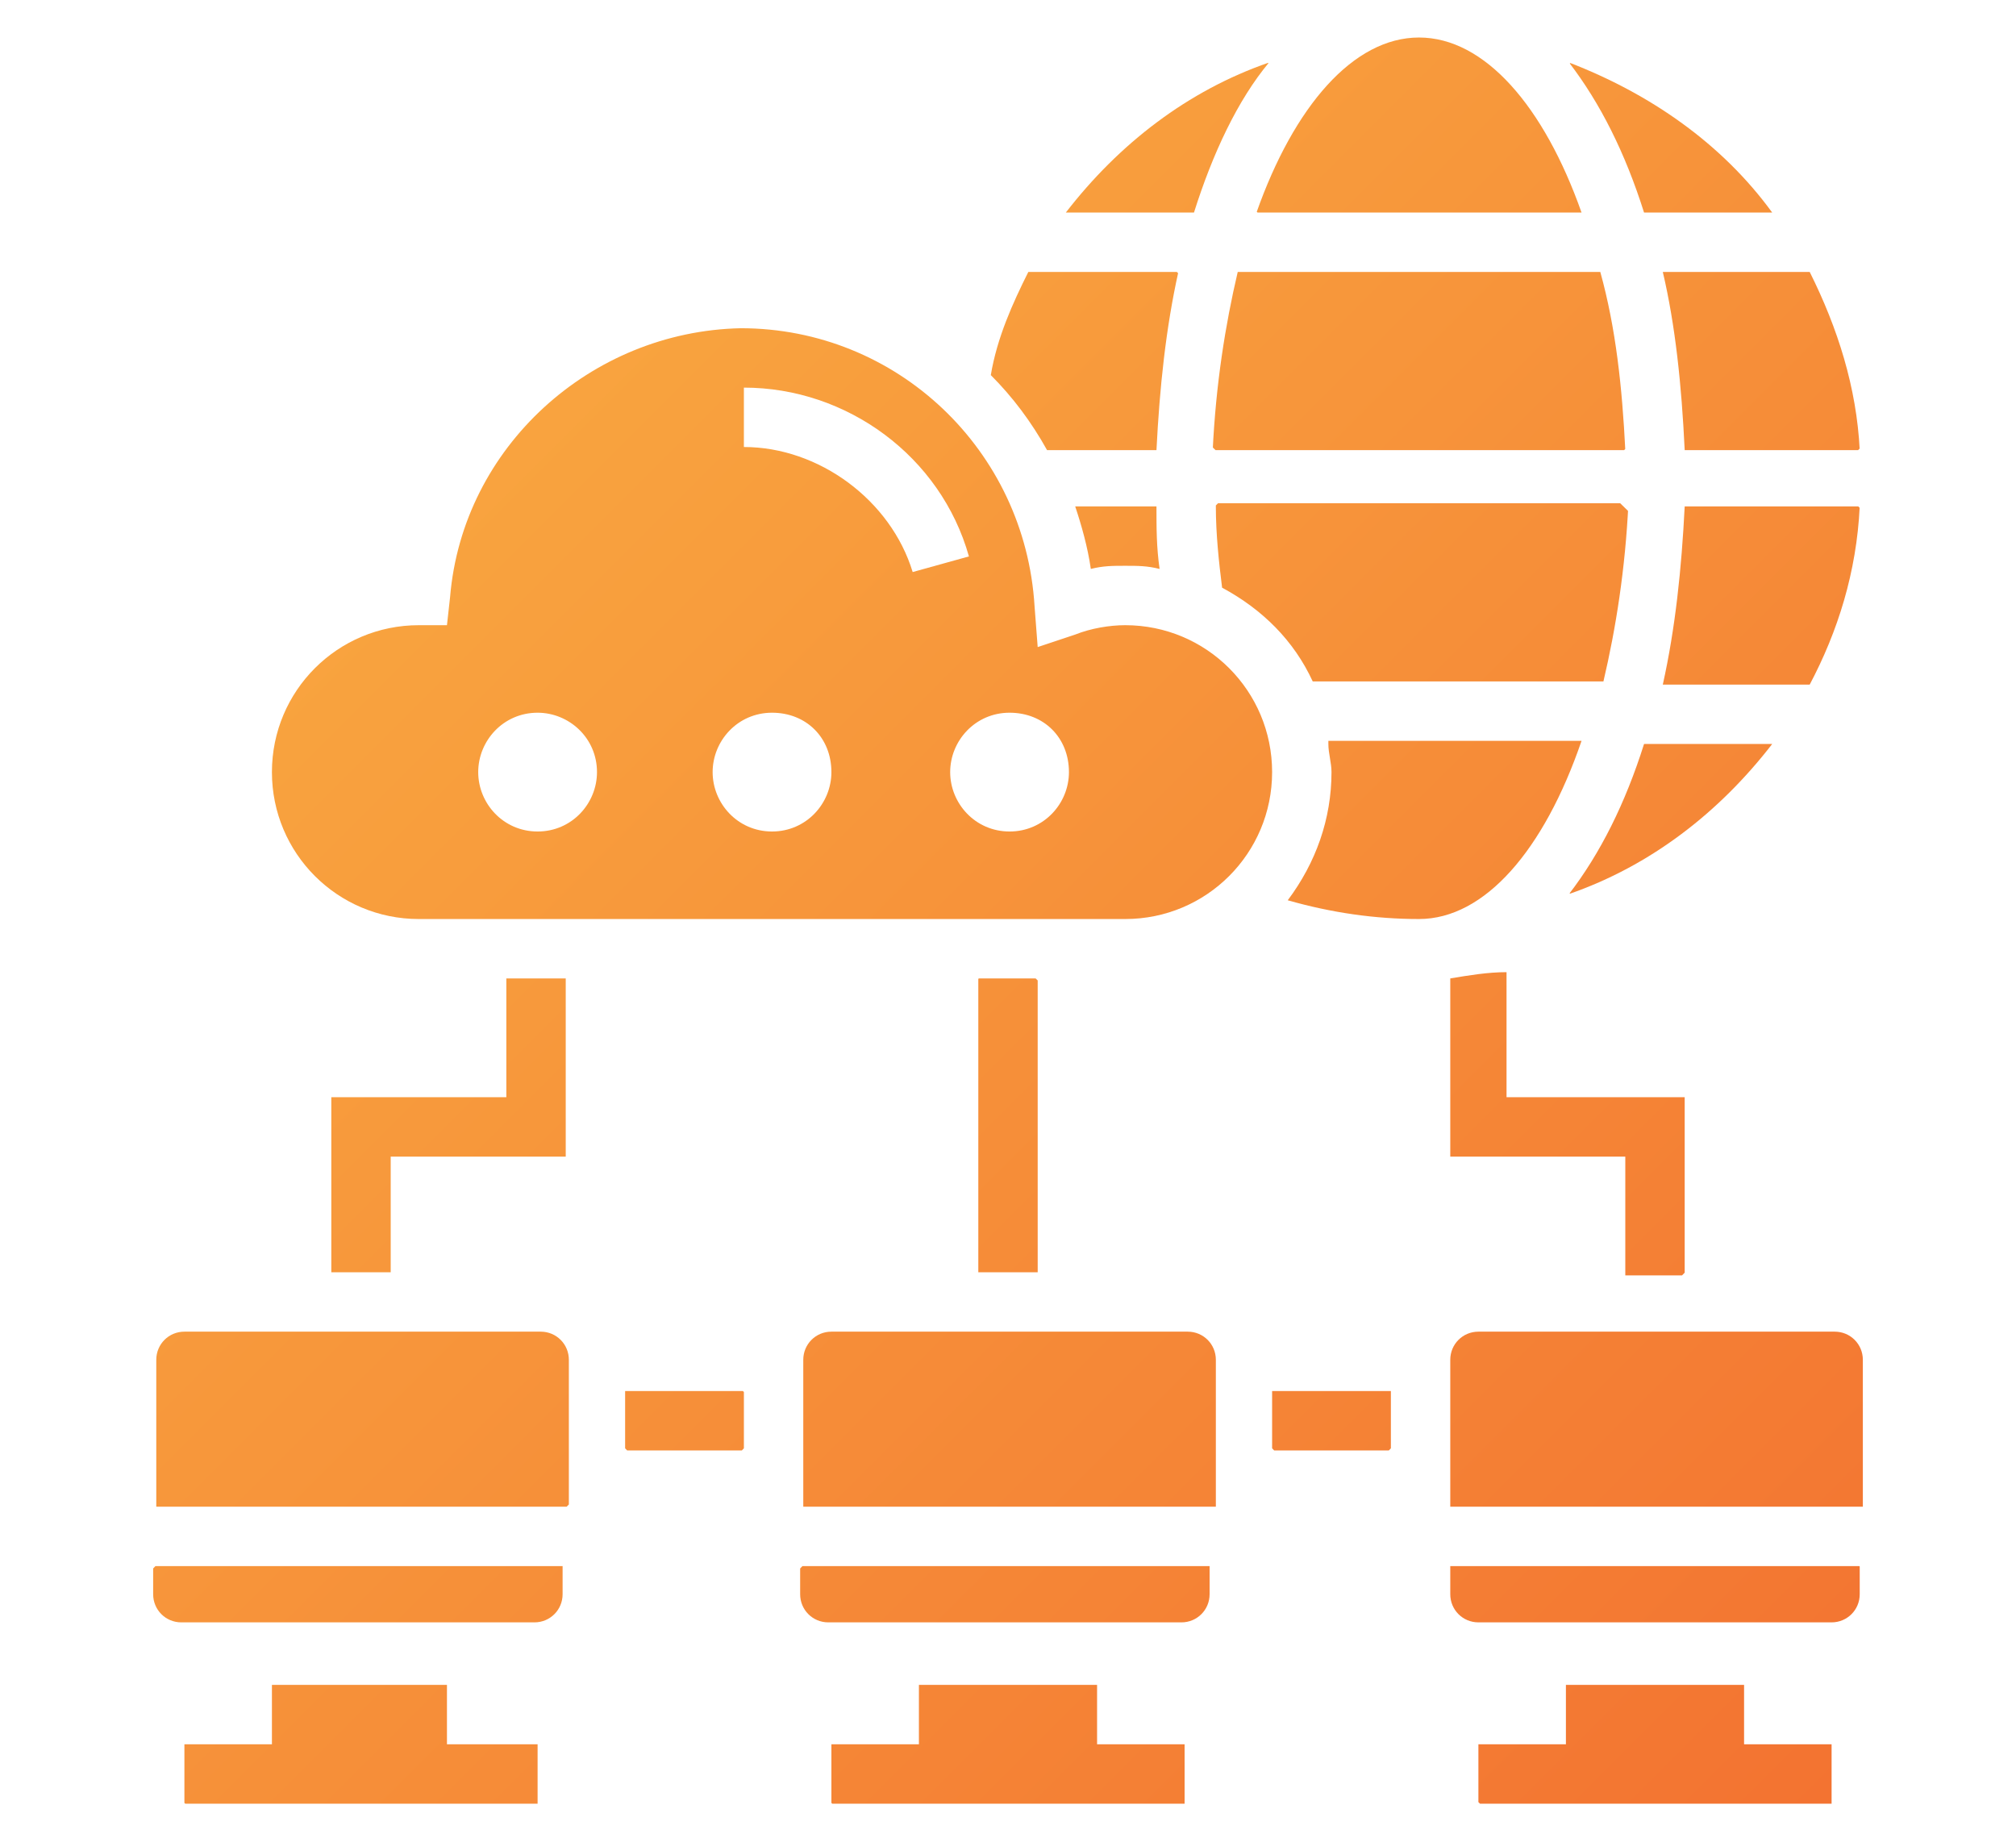 <?xml version="1.0" encoding="UTF-8"?> <svg xmlns="http://www.w3.org/2000/svg" xmlns:xlink="http://www.w3.org/1999/xlink" version="1.1" id="Layer_1" x="0px" y="0px" viewBox="0 0 64.5 58.8" xml:space="preserve"> <g> <g> <defs> <polygon id="SVGID_1_" points="8.7,53.9 8.7,55.8 5.9,55.8 5.9,57.7 17.2,57.7 17.2,55.8 14.3,55.8 14.3,53.9 "></polygon> </defs> <clipPath id="SVGID_2_"> <use xlink:href="#SVGID_1_" overflow="visible"></use> </clipPath> <linearGradient id="SVGID_3_" gradientUnits="userSpaceOnUse" x1="-1012.626" y1="2830.074" x2="-1011.536" y2="2830.074" gradientTransform="matrix(-60.094 -58.961 -58.961 60.094 106059.75 -229683.297)"> <stop offset="0" style="stop-color:#F1652D"></stop> <stop offset="1" style="stop-color:#FAAF42"></stop> </linearGradient> <polygon clip-path="url(#SVGID_2_)" fill="url(#SVGID_3_)" points="11.6,63.3 4,55.8 11.4,48.3 19.1,55.8 "></polygon> </g> <g> <defs> <polygon id="SVGID_4_" points="29.4,53.9 29.4,55.8 26.6,55.8 26.6,57.7 37.9,57.7 37.9,55.8 35.1,55.8 35.1,53.9 "></polygon> </defs> <clipPath id="SVGID_5_"> <use xlink:href="#SVGID_4_" overflow="visible"></use> </clipPath> <linearGradient id="SVGID_6_" gradientUnits="userSpaceOnUse" x1="-1012.626" y1="2830.059" x2="-1011.536" y2="2830.059" gradientTransform="matrix(-60.094 -58.961 -58.961 60.094 106069.07 -229692.797)"> <stop offset="0" style="stop-color:#F1652D"></stop> <stop offset="1" style="stop-color:#FAAF42"></stop> </linearGradient> <polygon clip-path="url(#SVGID_5_)" fill="url(#SVGID_6_)" points="32.3,63.3 24.7,55.8 32.1,48.3 39.8,55.8 "></polygon> </g> <g> <defs> <polygon id="SVGID_7_" points="50.1,53.9 50.1,55.8 47.3,55.8 47.3,57.7 58.6,57.7 58.6,55.8 55.8,55.8 55.8,53.9 "></polygon> </defs> <clipPath id="SVGID_8_"> <use xlink:href="#SVGID_7_" overflow="visible"></use> </clipPath> <linearGradient id="SVGID_9_" gradientUnits="userSpaceOnUse" x1="-1012.626" y1="2830.045" x2="-1011.536" y2="2830.045" gradientTransform="matrix(-60.094 -58.961 -58.961 60.094 106078.398 -229702.297)"> <stop offset="0" style="stop-color:#F1652D"></stop> <stop offset="1" style="stop-color:#FAAF42"></stop> </linearGradient> <polygon clip-path="url(#SVGID_8_)" fill="url(#SVGID_9_)" points="53.1,63.3 45.4,55.8 52.9,48.3 60.5,55.8 "></polygon> </g> <g> <defs> <polygon id="SVGID_10_" points="16.2,31.3 16.2,35.1 10.6,35.1 10.6,40.7 12.5,40.7 12.5,37 18.1,37 18.1,31.3 "></polygon> </defs> <clipPath id="SVGID_11_"> <use xlink:href="#SVGID_10_" overflow="visible"></use> </clipPath> <linearGradient id="SVGID_12_" gradientUnits="userSpaceOnUse" x1="-1012.626" y1="2830.065" x2="-1011.536" y2="2830.065" gradientTransform="matrix(-60.094 -58.961 -58.961 60.094 106070.523 -229694.281)"> <stop offset="0" style="stop-color:#F1652D"></stop> <stop offset="1" style="stop-color:#FAAF42"></stop> </linearGradient> <polygon clip-path="url(#SVGID_11_)" fill="url(#SVGID_12_)" points="14.4,44.5 5.9,36.1 14.3,27.5 22.8,35.9 "></polygon> </g> <g> <defs> <path id="SVGID_13_" d="M46.4,31.3V37H52v3.8h1.9v-5.7h-5.7v-4C47.6,31.1,47,31.2,46.4,31.3"></path> </defs> <clipPath id="SVGID_14_"> <use xlink:href="#SVGID_13_" overflow="visible"></use> </clipPath> <linearGradient id="SVGID_15_" gradientUnits="userSpaceOnUse" x1="-1012.626" y1="2830.04" x2="-1011.536" y2="2830.04" gradientTransform="matrix(-60.094 -58.961 -58.961 60.094 106086.625 -229710.688)"> <stop offset="0" style="stop-color:#F1652D"></stop> <stop offset="1" style="stop-color:#FAAF42"></stop> </linearGradient> <polygon clip-path="url(#SVGID_14_)" fill="url(#SVGID_15_)" points="50.2,44.5 41.5,36 50.1,27.3 58.7,35.8 "></polygon> </g> <g> <defs> <rect id="SVGID_16_" x="31.3" y="31.3" width="1.9" height="9.4"></rect> </defs> <clipPath id="SVGID_17_"> <use xlink:href="#SVGID_16_" overflow="visible"></use> </clipPath> <linearGradient id="SVGID_18_" gradientUnits="userSpaceOnUse" x1="-1012.626" y1="2830.053" x2="-1011.536" y2="2830.053" gradientTransform="matrix(-60.094 -58.961 -58.961 60.094 106078.578 -229702.484)"> <stop offset="0" style="stop-color:#F1652D"></stop> <stop offset="1" style="stop-color:#FAAF42"></stop> </linearGradient> <polygon clip-path="url(#SVGID_17_)" fill="url(#SVGID_18_)" points="32.3,41.7 26.6,36.1 32.2,30.4 37.9,35.9 "></polygon> </g> <g> <defs> <rect id="SVGID_19_" x="20" y="44.5" width="3.8" height="1.9"></rect> </defs> <clipPath id="SVGID_20_"> <use xlink:href="#SVGID_19_" overflow="visible"></use> </clipPath> <linearGradient id="SVGID_21_" gradientUnits="userSpaceOnUse" x1="-1012.626" y1="2830.067" x2="-1011.536" y2="2830.067" gradientTransform="matrix(-60.094 -58.961 -58.961 60.094 106069.594 -229693.328)"> <stop offset="0" style="stop-color:#F1652D"></stop> <stop offset="1" style="stop-color:#FAAF42"></stop> </linearGradient> <polygon clip-path="url(#SVGID_20_)" fill="url(#SVGID_21_)" points="21.9,48.3 19.1,45.4 21.8,42.6 24.7,45.4 "></polygon> </g> <g> <defs> <rect id="SVGID_22_" x="40.7" y="44.5" width="3.8" height="1.9"></rect> </defs> <clipPath id="SVGID_23_"> <use xlink:href="#SVGID_22_" overflow="visible"></use> </clipPath> <linearGradient id="SVGID_24_" gradientUnits="userSpaceOnUse" x1="-1012.626" y1="2830.052" x2="-1011.536" y2="2830.052" gradientTransform="matrix(-60.094 -58.961 -58.961 60.094 106078.914 -229702.828)"> <stop offset="0" style="stop-color:#F1652D"></stop> <stop offset="1" style="stop-color:#FAAF42"></stop> </linearGradient> <polygon clip-path="url(#SVGID_23_)" fill="url(#SVGID_24_)" points="42.6,48.3 39.8,45.4 42.6,42.6 45.4,45.4 "></polygon> </g> <g> <defs> <path id="SVGID_25_" d="M5.9,42.6c-0.5,0-0.9,0.4-0.9,0.9v4.7h13.2v-4.7c0-0.5-0.4-0.9-0.9-0.9H5.9z"></path> </defs> <clipPath id="SVGID_26_"> <use xlink:href="#SVGID_25_" overflow="visible"></use> </clipPath> <linearGradient id="SVGID_27_" gradientUnits="userSpaceOnUse" x1="-1012.626" y1="2830.072" x2="-1011.536" y2="2830.072" gradientTransform="matrix(-60.094 -58.961 -58.961 60.094 106064.805 -229688.453)"> <stop offset="0" style="stop-color:#F1652D"></stop> <stop offset="1" style="stop-color:#FAAF42"></stop> </linearGradient> <polygon clip-path="url(#SVGID_26_)" fill="url(#SVGID_27_)" points="11.6,54.8 2.1,45.5 11.4,36 20.9,45.4 "></polygon> </g> <g> <defs> <path id="SVGID_28_" d="M4.9,50.1v0.9c0,0.5,0.4,0.9,0.9,0.9h11.3c0.5,0,0.9-0.4,0.9-0.9v-0.9H4.9z"></path> </defs> <clipPath id="SVGID_29_"> <use xlink:href="#SVGID_28_" overflow="visible"></use> </clipPath> <linearGradient id="SVGID_30_" gradientUnits="userSpaceOnUse" x1="-1012.626" y1="2830.08" x2="-1011.536" y2="2830.08" gradientTransform="matrix(-60.094 -58.961 -58.961 60.094 106062.469 -229686.062)"> <stop offset="0" style="stop-color:#F1652D"></stop> <stop offset="1" style="stop-color:#FAAF42"></stop> </linearGradient> <polygon clip-path="url(#SVGID_29_)" fill="url(#SVGID_30_)" points="11.6,58.6 4,51.1 11.4,43.5 19.1,51.1 "></polygon> </g> <g> <defs> <path id="SVGID_31_" d="M26.6,42.6c-0.5,0-0.9,0.4-0.9,0.9v4.7h13.2v-4.7c0-0.5-0.4-0.9-0.9-0.9H26.6z"></path> </defs> <clipPath id="SVGID_32_"> <use xlink:href="#SVGID_31_" overflow="visible"></use> </clipPath> <linearGradient id="SVGID_33_" gradientUnits="userSpaceOnUse" x1="-1012.626" y1="2830.057" x2="-1011.536" y2="2830.057" gradientTransform="matrix(-60.094 -58.961 -58.961 60.094 106074.133 -229697.953)"> <stop offset="0" style="stop-color:#F1652D"></stop> <stop offset="1" style="stop-color:#FAAF42"></stop> </linearGradient> <polygon clip-path="url(#SVGID_32_)" fill="url(#SVGID_33_)" points="32.4,54.8 22.8,45.5 32.1,36 41.7,45.4 "></polygon> </g> <g> <defs> <path id="SVGID_34_" d="M25.6,50.1v0.9c0,0.5,0.4,0.9,0.9,0.9h11.3c0.5,0,0.9-0.4,0.9-0.9v-0.9H25.6z"></path> </defs> <clipPath id="SVGID_35_"> <use xlink:href="#SVGID_34_" overflow="visible"></use> </clipPath> <linearGradient id="SVGID_36_" gradientUnits="userSpaceOnUse" x1="-1012.626" y1="2830.065" x2="-1011.536" y2="2830.065" gradientTransform="matrix(-60.094 -58.961 -58.961 60.094 106071.789 -229695.562)"> <stop offset="0" style="stop-color:#F1652D"></stop> <stop offset="1" style="stop-color:#FAAF42"></stop> </linearGradient> <polygon clip-path="url(#SVGID_35_)" fill="url(#SVGID_36_)" points="32.4,58.6 24.7,51.1 32.1,43.5 39.8,51.1 "></polygon> </g> <g> <defs> <path id="SVGID_37_" d="M46.4,50.1v0.9c0,0.5,0.4,0.9,0.9,0.9h11.3c0.5,0,0.9-0.4,0.9-0.9v-0.9H46.4z"></path> </defs> <clipPath id="SVGID_38_"> <use xlink:href="#SVGID_37_" overflow="visible"></use> </clipPath> <linearGradient id="SVGID_39_" gradientUnits="userSpaceOnUse" x1="-1012.626" y1="2830.051" x2="-1011.536" y2="2830.051" gradientTransform="matrix(-60.094 -58.961 -58.961 60.094 106081.109 -229705.062)"> <stop offset="0" style="stop-color:#F1652D"></stop> <stop offset="1" style="stop-color:#FAAF42"></stop> </linearGradient> <polygon clip-path="url(#SVGID_38_)" fill="url(#SVGID_39_)" points="53.1,58.6 45.4,51.1 52.8,43.5 60.5,51.1 "></polygon> </g> <g> <defs> <path id="SVGID_40_" d="M47.3,42.6c-0.5,0-0.9,0.4-0.9,0.9v4.7h13.2v-4.7c0-0.5-0.4-0.9-0.9-0.9H47.3z"></path> </defs> <clipPath id="SVGID_41_"> <use xlink:href="#SVGID_40_" overflow="visible"></use> </clipPath> <linearGradient id="SVGID_42_" gradientUnits="userSpaceOnUse" x1="-1012.626" y1="2830.043" x2="-1011.536" y2="2830.043" gradientTransform="matrix(-60.094 -58.961 -58.961 60.094 106083.453 -229707.453)"> <stop offset="0" style="stop-color:#F1652D"></stop> <stop offset="1" style="stop-color:#FAAF42"></stop> </linearGradient> <polygon clip-path="url(#SVGID_41_)" fill="url(#SVGID_42_)" points="53.1,54.8 43.5,45.5 52.8,36 62.4,45.4 "></polygon> </g> <g> <defs> <path id="SVGID_43_" d="M34.1,6.8h4.1c0.6-1.9,1.4-3.6,2.4-4.8C38,2.9,35.8,4.6,34.1,6.8"></path> </defs> <clipPath id="SVGID_44_"> <use xlink:href="#SVGID_43_" overflow="visible"></use> </clipPath> <linearGradient id="SVGID_45_" gradientUnits="userSpaceOnUse" x1="-1012.626" y1="2830.027" x2="-1011.536" y2="2830.027" gradientTransform="matrix(-60.094 -58.961 -58.961 60.094 106095.383 -229719.609)"> <stop offset="0" style="stop-color:#F1652D"></stop> <stop offset="1" style="stop-color:#FAAF42"></stop> </linearGradient> <polygon clip-path="url(#SVGID_44_)" fill="url(#SVGID_45_)" points="37.4,10.1 31.7,4.5 37.3,-1.2 43,4.4 "></polygon> </g> <g> <defs> <path id="SVGID_46_" d="M52.6,6.8h4.1C55.1,4.6,52.8,3,50.2,2C51.2,3.3,52,4.9,52.6,6.8"></path> </defs> <clipPath id="SVGID_47_"> <use xlink:href="#SVGID_46_" overflow="visible"></use> </clipPath> <linearGradient id="SVGID_48_" gradientUnits="userSpaceOnUse" x1="-1012.626" y1="2830.008" x2="-1011.536" y2="2830.008" gradientTransform="matrix(-60.094 -58.961 -58.961 60.094 106102.109 -229726.469)"> <stop offset="0" style="stop-color:#F1652D"></stop> <stop offset="1" style="stop-color:#FAAF42"></stop> </linearGradient> <polygon clip-path="url(#SVGID_47_)" fill="url(#SVGID_48_)" points="53.5,10 47.8,4.5 53.4,-1.2 59.1,4.4 "></polygon> </g> <g> <defs> <path id="SVGID_49_" d="M53.9,16.2c-0.1,2-0.3,3.9-0.7,5.7h4.7c0.9-1.7,1.5-3.6,1.6-5.7H53.9z"></path> </defs> <clipPath id="SVGID_50_"> <use xlink:href="#SVGID_49_" overflow="visible"></use> </clipPath> <linearGradient id="SVGID_51_" gradientUnits="userSpaceOnUse" x1="-1012.626" y1="2830.024" x2="-1011.536" y2="2830.024" gradientTransform="matrix(-60.094 -58.961 -58.961 60.094 106097.195 -229721.453)"> <stop offset="0" style="stop-color:#F1652D"></stop> <stop offset="1" style="stop-color:#FAAF42"></stop> </linearGradient> <polygon clip-path="url(#SVGID_50_)" fill="url(#SVGID_51_)" points="56.4,25.1 50.3,19.1 56.3,13.1 62.3,19 "></polygon> </g> <g> <defs> <path id="SVGID_52_" d="M40.2,6.8h10.4c-1.2-3.4-3.1-5.6-5.2-5.6C43.3,1.2,41.4,3.4,40.2,6.8"></path> </defs> <clipPath id="SVGID_53_"> <use xlink:href="#SVGID_52_" overflow="visible"></use> </clipPath> <linearGradient id="SVGID_54_" gradientUnits="userSpaceOnUse" x1="-1012.626" y1="2830.007" x2="-1011.536" y2="2830.007" gradientTransform="matrix(-60.094 -58.961 -58.961 60.094 106098.328 -229722.625)"> <stop offset="0" style="stop-color:#F1652D"></stop> <stop offset="1" style="stop-color:#FAAF42"></stop> </linearGradient> <polygon clip-path="url(#SVGID_53_)" fill="url(#SVGID_54_)" points="45.5,12 37.4,4 45.3,-4.1 53.5,3.9 "></polygon> </g> <g> <defs> <path id="SVGID_55_" d="M53.2,8.7c0.4,1.7,0.6,3.6,0.7,5.7h5.6c-0.1-2-0.7-3.9-1.6-5.7H53.2z"></path> </defs> <clipPath id="SVGID_56_"> <use xlink:href="#SVGID_55_" overflow="visible"></use> </clipPath> <linearGradient id="SVGID_57_" gradientUnits="userSpaceOnUse" x1="-1012.626" y1="2830.016" x2="-1011.536" y2="2830.016" gradientTransform="matrix(-60.094 -58.961 -58.961 60.094 106100.453 -229724.781)"> <stop offset="0" style="stop-color:#F1652D"></stop> <stop offset="1" style="stop-color:#FAAF42"></stop> </linearGradient> <polygon clip-path="url(#SVGID_56_)" fill="url(#SVGID_57_)" points="56.4,17.5 50.3,11.6 56.3,5.5 62.3,11.5 "></polygon> </g> <g> <defs> <path id="SVGID_58_" d="M52.6,23.8c-0.6,1.9-1.4,3.5-2.4,4.8c2.6-0.9,4.8-2.6,6.5-4.8H52.6z"></path> </defs> <clipPath id="SVGID_59_"> <use xlink:href="#SVGID_58_" overflow="visible"></use> </clipPath> <linearGradient id="SVGID_60_" gradientUnits="userSpaceOnUse" x1="-1012.626" y1="2830.032" x2="-1011.536" y2="2830.032" gradientTransform="matrix(-60.094 -58.961 -58.961 60.094 106092.641 -229716.828)"> <stop offset="0" style="stop-color:#F1652D"></stop> <stop offset="1" style="stop-color:#FAAF42"></stop> </linearGradient> <polygon clip-path="url(#SVGID_59_)" fill="url(#SVGID_60_)" points="53.5,31.8 47.8,26.2 53.4,20.5 59.1,26.1 "></polygon> </g> <g> <defs> <path id="SVGID_61_" d="M39.6,8.7c-0.4,1.7-0.7,3.6-0.8,5.7H52c-0.1-2-0.3-3.9-0.8-5.7H39.6z"></path> </defs> <clipPath id="SVGID_62_"> <use xlink:href="#SVGID_61_" overflow="visible"></use> </clipPath> <linearGradient id="SVGID_63_" gradientUnits="userSpaceOnUse" x1="-1012.626" y1="2830.024" x2="-1011.536" y2="2830.024" gradientTransform="matrix(-60.094 -58.961 -58.961 60.094 106095.562 -229719.797)"> <stop offset="0" style="stop-color:#F1652D"></stop> <stop offset="1" style="stop-color:#FAAF42"></stop> </linearGradient> <polygon clip-path="url(#SVGID_62_)" fill="url(#SVGID_63_)" points="45.6,20.9 36,11.6 45.3,2.1 54.8,11.5 "></polygon> </g> <g> <defs> <path id="SVGID_64_" d="M32.9,8.7c-0.5,1-1,2.1-1.2,3.3c0.7,0.7,1.3,1.5,1.8,2.4H37c0.1-2,0.3-3.9,0.7-5.7H32.9z"></path> </defs> <clipPath id="SVGID_65_"> <use xlink:href="#SVGID_64_" overflow="visible"></use> </clipPath> <linearGradient id="SVGID_66_" gradientUnits="userSpaceOnUse" x1="-1012.626" y1="2830.041" x2="-1011.536" y2="2830.041" gradientTransform="matrix(-60.094 -58.961 -58.961 60.094 106091.32 -229715.469)"> <stop offset="0" style="stop-color:#F1652D"></stop> <stop offset="1" style="stop-color:#FAAF42"></stop> </linearGradient> <polygon clip-path="url(#SVGID_65_)" fill="url(#SVGID_66_)" points="34.7,17.3 28.9,11.6 34.6,5.7 40.5,11.5 "></polygon> </g> <g> <defs> <path id="SVGID_67_" d="M34.4,16.2c0.2,0.6,0.4,1.3,0.5,2c0.4-0.1,0.7-0.1,1.1-0.1c0.4,0,0.7,0,1.1,0.1c-0.1-0.7-0.1-1.3-0.1-2 H34.4z"></path> </defs> <clipPath id="SVGID_68_"> <use xlink:href="#SVGID_67_" overflow="visible"></use> </clipPath> <linearGradient id="SVGID_69_" gradientUnits="userSpaceOnUse" x1="-1012.626" y1="2830.039" x2="-1011.536" y2="2830.039" gradientTransform="matrix(-60.094 -58.961 -58.961 60.094 106088.859 -229712.969)"> <stop offset="0" style="stop-color:#F1652D"></stop> <stop offset="1" style="stop-color:#FAAF42"></stop> </linearGradient> <polygon clip-path="url(#SVGID_68_)" fill="url(#SVGID_69_)" points="35.8,19.6 33.4,17.2 35.7,14.9 38.1,17.2 "></polygon> </g> <g> <defs> <path id="SVGID_70_" d="M42.5,23.8c0,0.3,0.1,0.6,0.1,0.9c0,1.5-0.5,2.9-1.4,4.1c1.4,0.4,2.8,0.6,4.2,0.6c2.1,0,4-2.2,5.2-5.7 H42.5z"></path> </defs> <clipPath id="SVGID_71_"> <use xlink:href="#SVGID_70_" overflow="visible"></use> </clipPath> <linearGradient id="SVGID_72_" gradientUnits="userSpaceOnUse" x1="-1012.626" y1="2830.039" x2="-1011.536" y2="2830.039" gradientTransform="matrix(-60.094 -58.961 -58.961 60.094 106089.195 -229713.312)"> <stop offset="0" style="stop-color:#F1652D"></stop> <stop offset="1" style="stop-color:#FAAF42"></stop> </linearGradient> <polygon clip-path="url(#SVGID_71_)" fill="url(#SVGID_72_)" points="46,34.1 38.4,26.6 45.8,19 53.5,26.5 "></polygon> </g> <g> <defs> <path id="SVGID_73_" d="M38.9,16.2c0,0.9,0.1,1.8,0.2,2.6c1.3,0.7,2.3,1.7,2.9,3h9.3c0.4-1.7,0.7-3.6,0.8-5.7H38.9z"></path> </defs> <clipPath id="SVGID_74_"> <use xlink:href="#SVGID_73_" overflow="visible"></use> </clipPath> <linearGradient id="SVGID_75_" gradientUnits="userSpaceOnUse" x1="-1012.626" y1="2830.044" x2="-1011.536" y2="2830.044" gradientTransform="matrix(-60.094 -58.961 -58.961 60.094 106092.977 -229717.172)"> <stop offset="0" style="stop-color:#F1652D"></stop> <stop offset="1" style="stop-color:#FAAF42"></stop> </linearGradient> <polygon clip-path="url(#SVGID_74_)" fill="url(#SVGID_75_)" points="45.6,28.4 36,19.1 45.3,9.7 54.8,19 "></polygon> </g> <g> <defs> <path id="SVGID_76_" d="M15.3,24.7c0-1,0.8-1.9,1.9-1.9c1,0,1.9,0.8,1.9,1.9c0,1-0.8,1.9-1.9,1.9C16.1,26.6,15.3,25.7,15.3,24.7 M22.8,24.7c0-1,0.8-1.9,1.9-1.9s1.9,0.8,1.9,1.9c0,1-0.8,1.9-1.9,1.9S22.8,25.7,22.8,24.7 M30.4,24.7c0-1,0.8-1.9,1.9-1.9 s1.9,0.8,1.9,1.9c0,1-0.8,1.9-1.9,1.9S30.4,25.7,30.4,24.7 M23.8,14.3v-1.9c3.3,0,6.3,2.2,7.2,5.4l-1.8,0.5 C28.5,16,26.2,14.3,23.8,14.3 M14.4,19.1l-0.1,0.9L13.4,20h0c-2.6,0-4.7,2.1-4.7,4.7c0,2.6,2.1,4.7,4.7,4.7H36 c2.6,0,4.7-2.1,4.7-4.7c0-2.6-2.1-4.7-4.7-4.7c-0.5,0-1.1,0.1-1.6,0.3l-1.2,0.4l-0.1-1.3c-0.3-5-4.4-8.9-9.4-8.9 C18.9,10.6,14.8,14.3,14.4,19.1"></path> </defs> <clipPath id="SVGID_77_"> <use xlink:href="#SVGID_76_" overflow="visible"></use> </clipPath> <linearGradient id="SVGID_78_" gradientUnits="userSpaceOnUse" x1="-1012.626" y1="2830.01" x2="-1011.536" y2="2830.01" gradientTransform="matrix(-60.094 -58.961 -58.961 60.094 106080.367 -229704.312)"> <stop offset="0" style="stop-color:#F1652D"></stop> <stop offset="1" style="stop-color:#FAAF42"></stop> </linearGradient> <polygon clip-path="url(#SVGID_77_)" fill="url(#SVGID_78_)" points="25,45.4 -0.7,20.2 24.4,-5.4 50.1,19.8 "></polygon> </g> </g> </svg> 